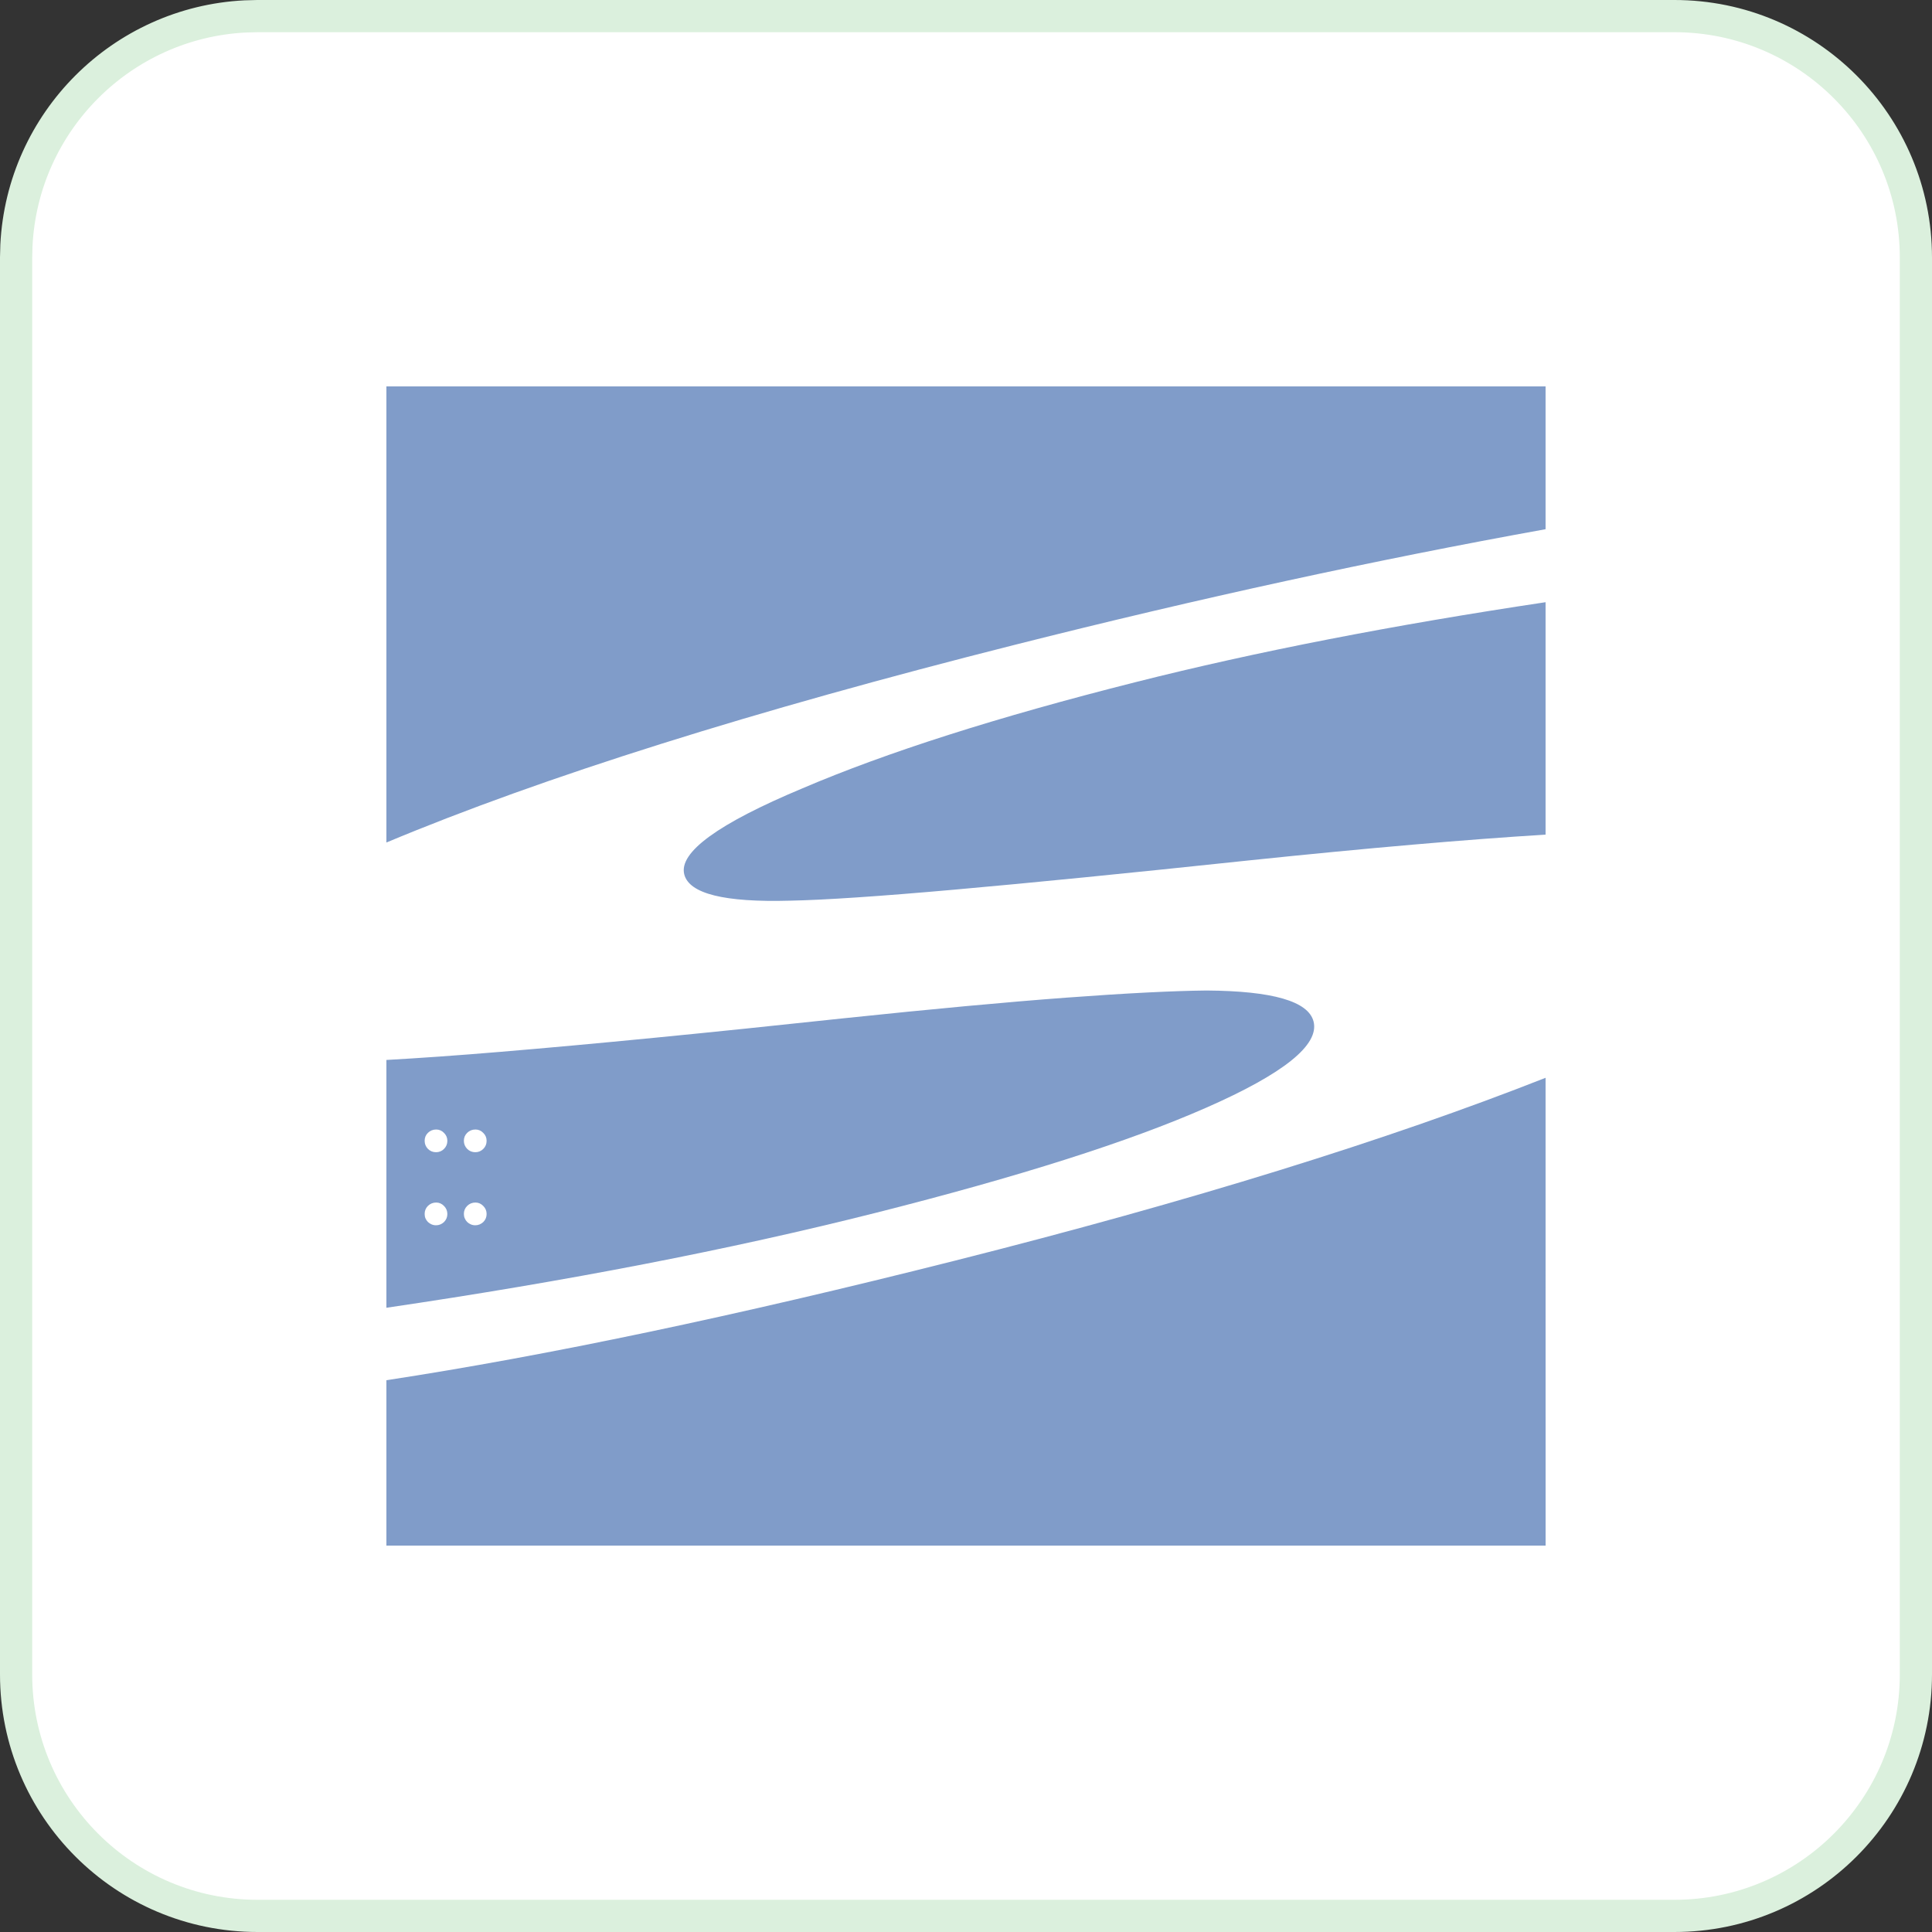 <svg width="60" height="60" viewBox="0 0 60 60" fill="none" xmlns="http://www.w3.org/2000/svg">
<rect x="0" y="0" width="60" height="60" fill="#333333" stroke="none"/>
<path d="M8 0.5H52C56.142 0.5 59.5 3.858 59.5 8V52C59.5 56.142 56.142 59.5 52 59.5H8C3.858 59.5 0.5 56.142 0.5 52V8L0.51 7.614C0.704 3.779 3.779 0.704 7.614 0.51L8 0.5Z" fill="white"/>
<path d="M8 0.5H52C56.142 0.5 59.5 3.858 59.5 8V52C59.5 56.142 56.142 59.5 52 59.5H8C3.858 59.5 0.5 56.142 0.5 52V8L0.51 7.614C0.704 3.779 3.779 0.704 7.614 0.51L8 0.5Z" stroke="#DBF0DD"/>
<path d="M48 48H12V42.864C16.968 42.105 22.854 40.869 29.656 39.151C36.957 37.308 43.072 35.414 47.999 33.472L48 48ZM37.469 30.761C39.525 30.775 40.635 31.096 40.794 31.725C40.977 32.451 39.868 33.342 37.466 34.398C35.063 35.456 31.639 36.544 27.195 37.666C22.673 38.808 17.607 39.788 12 40.614V32.918C13.021 32.861 14.205 32.778 15.552 32.665C18.375 32.43 21.926 32.083 26.198 31.624C28.952 31.335 31.257 31.121 33.113 30.983C34.965 30.846 36.415 30.772 37.469 30.761ZM47.999 25.92C45.549 26.071 42.48 26.336 38.794 26.72C35.062 27.116 32.014 27.419 29.652 27.628C27.291 27.838 25.586 27.951 24.539 27.971C22.496 28.028 21.402 27.756 21.25 27.153C21.078 26.47 22.299 25.58 24.915 24.485C27.525 23.368 30.973 22.268 35.26 21.186C39.007 20.239 43.253 19.413 47.999 18.702V25.92ZM47.999 12V16.435C42.72 17.387 37.236 18.581 31.545 20.018C23.376 22.08 16.864 24.13 12 26.165V12H47.999Z" fill="#809CC9"/>
<path d="M13.547 35.078C13.64 35.078 13.721 35.113 13.79 35.184C13.858 35.252 13.893 35.334 13.893 35.429C13.893 35.528 13.858 35.612 13.79 35.68C13.721 35.749 13.639 35.783 13.542 35.783C13.443 35.783 13.359 35.749 13.29 35.68C13.222 35.61 13.188 35.526 13.188 35.429C13.188 35.33 13.222 35.247 13.29 35.181C13.361 35.112 13.446 35.078 13.547 35.078ZM13.547 37.346C13.64 37.346 13.721 37.382 13.79 37.453C13.858 37.522 13.893 37.605 13.893 37.702C13.893 37.799 13.858 37.882 13.79 37.951C13.718 38.018 13.635 38.052 13.542 38.052C13.492 38.052 13.446 38.043 13.403 38.024C13.361 38.006 13.323 37.982 13.29 37.95C13.258 37.918 13.233 37.881 13.214 37.838C13.196 37.795 13.188 37.749 13.188 37.699C13.188 37.602 13.222 37.518 13.29 37.45C13.361 37.381 13.446 37.346 13.547 37.346Z" fill="white"/>
<path d="M14.766 35.078C14.859 35.078 14.94 35.113 15.009 35.184C15.078 35.252 15.112 35.334 15.112 35.429C15.112 35.528 15.078 35.612 15.009 35.68C14.94 35.749 14.858 35.783 14.761 35.783C14.662 35.783 14.578 35.749 14.509 35.68C14.441 35.61 14.406 35.526 14.406 35.429C14.406 35.33 14.441 35.247 14.509 35.181C14.58 35.112 14.665 35.078 14.766 35.078ZM14.766 37.346C14.859 37.346 14.94 37.382 15.009 37.453C15.078 37.522 15.112 37.605 15.112 37.702C15.112 37.799 15.078 37.882 15.009 37.951C14.936 38.018 14.854 38.052 14.761 38.052C14.711 38.052 14.665 38.043 14.622 38.024C14.579 38.006 14.542 37.982 14.509 37.95C14.477 37.918 14.452 37.881 14.434 37.838C14.415 37.795 14.406 37.749 14.406 37.699C14.406 37.602 14.441 37.518 14.509 37.45C14.58 37.381 14.665 37.346 14.766 37.346Z" fill="white"/>
</svg>

